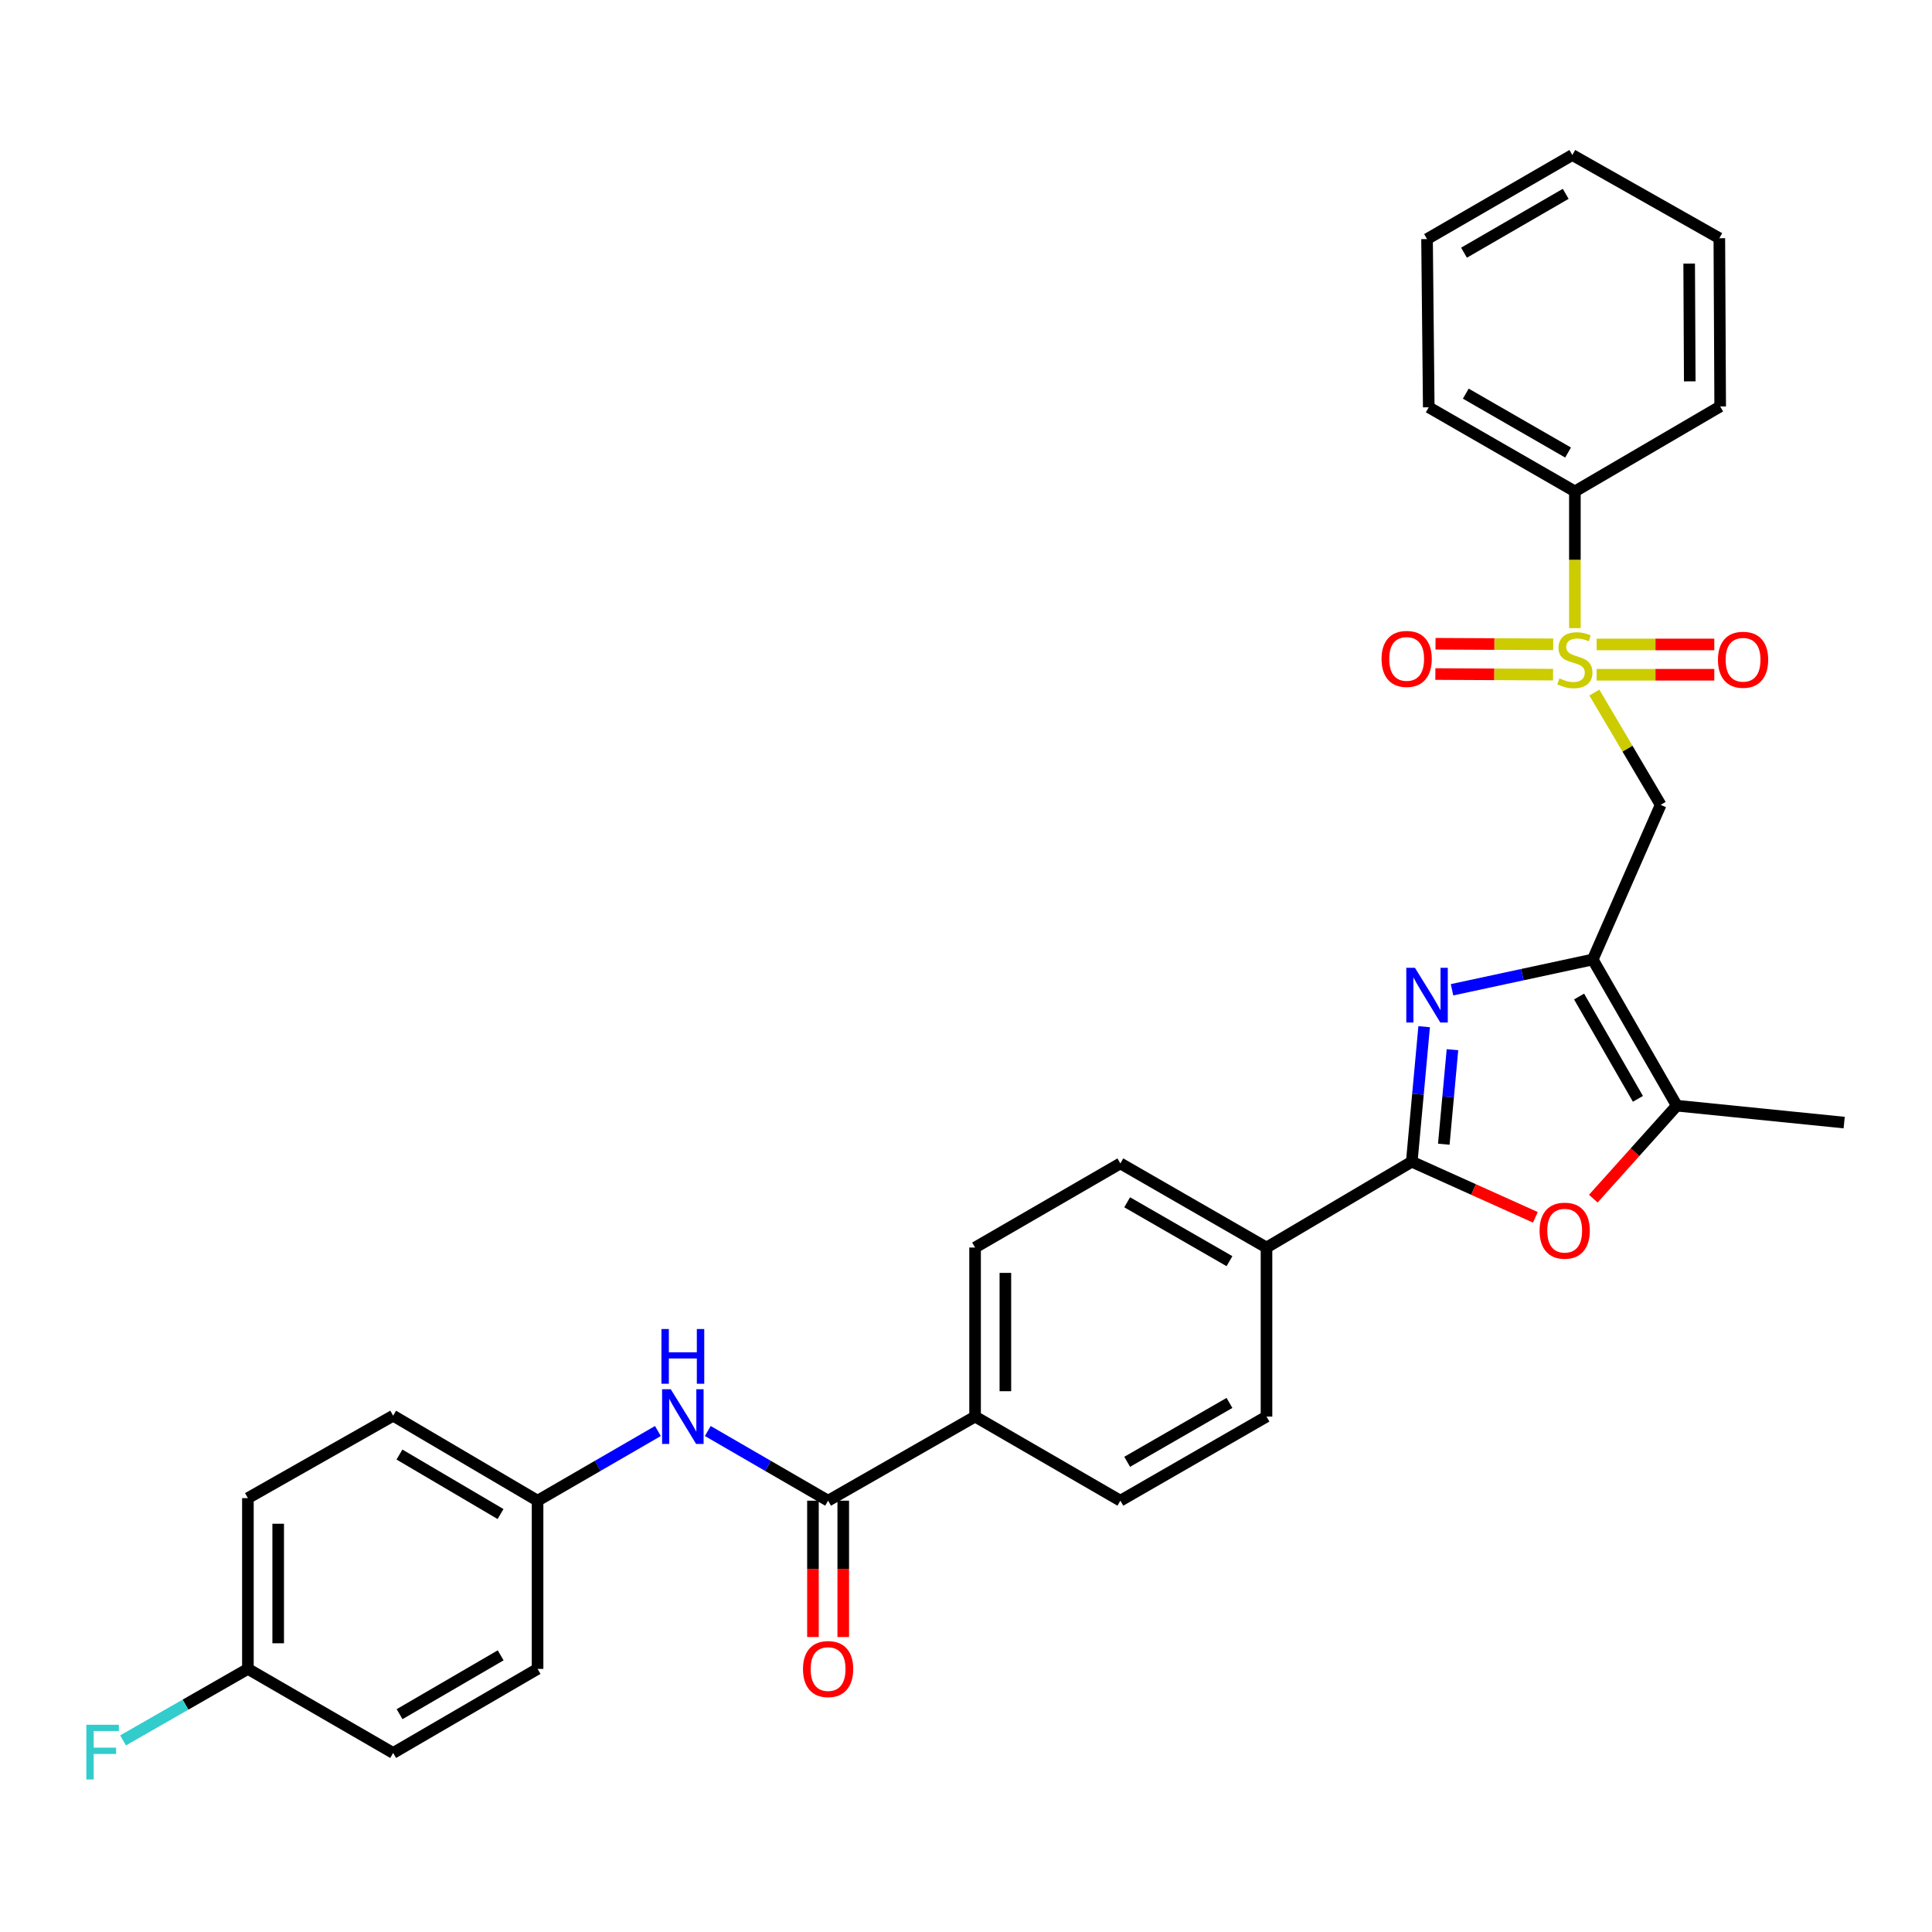 <?xml version='1.0' encoding='iso-8859-1'?>
<svg version='1.1' baseProfile='full'
              xmlns='http://www.w3.org/2000/svg'
                      xmlns:rdkit='http://www.rdkit.org/xml'
                      xmlns:xlink='http://www.w3.org/1999/xlink'
                  xml:space='preserve'
width='1000px' height='1000px' viewBox='0 0 1000 1000'>
<!-- END OF HEADER -->
<rect style='opacity:1.0;fill:#FFFFFF;stroke:none' width='1000' height='1000' x='0' y='0'> </rect>
<path class='bond-3' d='M 825.236,358.471 L 842.398,387.532' style='fill:none;fill-rule:evenodd;stroke:#CCCC00;stroke-width:6px;stroke-linecap:butt;stroke-linejoin:miter;stroke-opacity:1' />
<path class='bond-3' d='M 842.398,387.532 L 859.56,416.593' style='fill:none;fill-rule:evenodd;stroke:#000000;stroke-width:6px;stroke-linecap:butt;stroke-linejoin:miter;stroke-opacity:1' />
<path class='bond-9' d='M 826.416,349.248 L 856.865,349.248' style='fill:none;fill-rule:evenodd;stroke:#CCCC00;stroke-width:6px;stroke-linecap:butt;stroke-linejoin:miter;stroke-opacity:1' />
<path class='bond-9' d='M 856.865,349.248 L 887.315,349.248' style='fill:none;fill-rule:evenodd;stroke:#FF0000;stroke-width:6px;stroke-linecap:butt;stroke-linejoin:miter;stroke-opacity:1' />
<path class='bond-9' d='M 826.416,333.568 L 856.865,333.568' style='fill:none;fill-rule:evenodd;stroke:#CCCC00;stroke-width:6px;stroke-linecap:butt;stroke-linejoin:miter;stroke-opacity:1' />
<path class='bond-9' d='M 856.865,333.568 L 887.315,333.568' style='fill:none;fill-rule:evenodd;stroke:#FF0000;stroke-width:6px;stroke-linecap:butt;stroke-linejoin:miter;stroke-opacity:1' />
<path class='bond-10' d='M 803.942,333.512 L 773.481,333.36' style='fill:none;fill-rule:evenodd;stroke:#CCCC00;stroke-width:6px;stroke-linecap:butt;stroke-linejoin:miter;stroke-opacity:1' />
<path class='bond-10' d='M 773.481,333.36 L 743.019,333.207' style='fill:none;fill-rule:evenodd;stroke:#FF0000;stroke-width:6px;stroke-linecap:butt;stroke-linejoin:miter;stroke-opacity:1' />
<path class='bond-10' d='M 803.864,349.192 L 773.402,349.039' style='fill:none;fill-rule:evenodd;stroke:#CCCC00;stroke-width:6px;stroke-linecap:butt;stroke-linejoin:miter;stroke-opacity:1' />
<path class='bond-10' d='M 773.402,349.039 L 742.941,348.887' style='fill:none;fill-rule:evenodd;stroke:#FF0000;stroke-width:6px;stroke-linecap:butt;stroke-linejoin:miter;stroke-opacity:1' />
<path class='bond-11' d='M 815.16,325.112 L 815.16,289.731' style='fill:none;fill-rule:evenodd;stroke:#CCCC00;stroke-width:6px;stroke-linecap:butt;stroke-linejoin:miter;stroke-opacity:1' />
<path class='bond-11' d='M 815.16,289.731 L 815.16,254.35' style='fill:none;fill-rule:evenodd;stroke:#000000;stroke-width:6px;stroke-linecap:butt;stroke-linejoin:miter;stroke-opacity:1' />
<path class='bond-0' d='M 824.402,496.639 L 859.56,416.593' style='fill:none;fill-rule:evenodd;stroke:#000000;stroke-width:6px;stroke-linecap:butt;stroke-linejoin:miter;stroke-opacity:1' />
<path class='bond-1' d='M 824.402,496.639 L 787.985,504.473' style='fill:none;fill-rule:evenodd;stroke:#000000;stroke-width:6px;stroke-linecap:butt;stroke-linejoin:miter;stroke-opacity:1' />
<path class='bond-1' d='M 787.985,504.473 L 751.567,512.307' style='fill:none;fill-rule:evenodd;stroke:#0000FF;stroke-width:6px;stroke-linecap:butt;stroke-linejoin:miter;stroke-opacity:1' />
<path class='bond-5' d='M 824.402,496.639 L 867.905,572.295' style='fill:none;fill-rule:evenodd;stroke:#000000;stroke-width:6px;stroke-linecap:butt;stroke-linejoin:miter;stroke-opacity:1' />
<path class='bond-5' d='M 817.335,515.804 L 847.787,568.762' style='fill:none;fill-rule:evenodd;stroke:#000000;stroke-width:6px;stroke-linecap:butt;stroke-linejoin:miter;stroke-opacity:1' />
<path class='bond-2' d='M 737.137,531.413 L 733.935,566.353' style='fill:none;fill-rule:evenodd;stroke:#0000FF;stroke-width:6px;stroke-linecap:butt;stroke-linejoin:miter;stroke-opacity:1' />
<path class='bond-2' d='M 733.935,566.353 L 730.732,601.294' style='fill:none;fill-rule:evenodd;stroke:#000000;stroke-width:6px;stroke-linecap:butt;stroke-linejoin:miter;stroke-opacity:1' />
<path class='bond-2' d='M 751.791,543.326 L 749.549,567.785' style='fill:none;fill-rule:evenodd;stroke:#0000FF;stroke-width:6px;stroke-linecap:butt;stroke-linejoin:miter;stroke-opacity:1' />
<path class='bond-2' d='M 749.549,567.785 L 747.308,592.243' style='fill:none;fill-rule:evenodd;stroke:#000000;stroke-width:6px;stroke-linecap:butt;stroke-linejoin:miter;stroke-opacity:1' />
<path class='bond-8' d='M 730.732,601.294 L 655.539,645.72' style='fill:none;fill-rule:evenodd;stroke:#000000;stroke-width:6px;stroke-linecap:butt;stroke-linejoin:miter;stroke-opacity:1' />
<path class='bond-32' d='M 730.732,601.294 L 762.722,615.69' style='fill:none;fill-rule:evenodd;stroke:#000000;stroke-width:6px;stroke-linecap:butt;stroke-linejoin:miter;stroke-opacity:1' />
<path class='bond-32' d='M 762.722,615.69 L 794.711,630.086' style='fill:none;fill-rule:evenodd;stroke:#FF0000;stroke-width:6px;stroke-linecap:butt;stroke-linejoin:miter;stroke-opacity:1' />
<path class='bond-4' d='M 824.689,620.422 L 846.297,596.358' style='fill:none;fill-rule:evenodd;stroke:#FF0000;stroke-width:6px;stroke-linecap:butt;stroke-linejoin:miter;stroke-opacity:1' />
<path class='bond-4' d='M 846.297,596.358 L 867.905,572.295' style='fill:none;fill-rule:evenodd;stroke:#000000;stroke-width:6px;stroke-linecap:butt;stroke-linejoin:miter;stroke-opacity:1' />
<path class='bond-25' d='M 867.905,572.295 L 954.545,581.049' style='fill:none;fill-rule:evenodd;stroke:#000000;stroke-width:6px;stroke-linecap:butt;stroke-linejoin:miter;stroke-opacity:1' />
<path class='bond-6' d='M 428.625,776.752 L 504.698,733.214' style='fill:none;fill-rule:evenodd;stroke:#000000;stroke-width:6px;stroke-linecap:butt;stroke-linejoin:miter;stroke-opacity:1' />
<path class='bond-7' d='M 428.625,776.752 L 397.488,758.721' style='fill:none;fill-rule:evenodd;stroke:#000000;stroke-width:6px;stroke-linecap:butt;stroke-linejoin:miter;stroke-opacity:1' />
<path class='bond-7' d='M 397.488,758.721 L 366.351,740.691' style='fill:none;fill-rule:evenodd;stroke:#0000FF;stroke-width:6px;stroke-linecap:butt;stroke-linejoin:miter;stroke-opacity:1' />
<path class='bond-13' d='M 420.785,776.752 L 420.785,812.037' style='fill:none;fill-rule:evenodd;stroke:#000000;stroke-width:6px;stroke-linecap:butt;stroke-linejoin:miter;stroke-opacity:1' />
<path class='bond-13' d='M 420.785,812.037 L 420.785,847.322' style='fill:none;fill-rule:evenodd;stroke:#FF0000;stroke-width:6px;stroke-linecap:butt;stroke-linejoin:miter;stroke-opacity:1' />
<path class='bond-13' d='M 436.464,776.752 L 436.464,812.037' style='fill:none;fill-rule:evenodd;stroke:#000000;stroke-width:6px;stroke-linecap:butt;stroke-linejoin:miter;stroke-opacity:1' />
<path class='bond-13' d='M 436.464,812.037 L 436.464,847.322' style='fill:none;fill-rule:evenodd;stroke:#FF0000;stroke-width:6px;stroke-linecap:butt;stroke-linejoin:miter;stroke-opacity:1' />
<path class='bond-18' d='M 340.527,740.69 L 309.386,758.721' style='fill:none;fill-rule:evenodd;stroke:#0000FF;stroke-width:6px;stroke-linecap:butt;stroke-linejoin:miter;stroke-opacity:1' />
<path class='bond-18' d='M 309.386,758.721 L 278.246,776.752' style='fill:none;fill-rule:evenodd;stroke:#000000;stroke-width:6px;stroke-linecap:butt;stroke-linejoin:miter;stroke-opacity:1' />
<path class='bond-14' d='M 655.539,645.72 L 579.901,602.182' style='fill:none;fill-rule:evenodd;stroke:#000000;stroke-width:6px;stroke-linecap:butt;stroke-linejoin:miter;stroke-opacity:1' />
<path class='bond-14' d='M 636.371,652.779 L 583.424,622.302' style='fill:none;fill-rule:evenodd;stroke:#000000;stroke-width:6px;stroke-linecap:butt;stroke-linejoin:miter;stroke-opacity:1' />
<path class='bond-15' d='M 655.539,645.72 L 655.539,733.214' style='fill:none;fill-rule:evenodd;stroke:#000000;stroke-width:6px;stroke-linecap:butt;stroke-linejoin:miter;stroke-opacity:1' />
<path class='bond-26' d='M 815.16,254.35 L 739.522,210.812' style='fill:none;fill-rule:evenodd;stroke:#000000;stroke-width:6px;stroke-linecap:butt;stroke-linejoin:miter;stroke-opacity:1' />
<path class='bond-26' d='M 811.636,234.23 L 758.69,203.753' style='fill:none;fill-rule:evenodd;stroke:#000000;stroke-width:6px;stroke-linecap:butt;stroke-linejoin:miter;stroke-opacity:1' />
<path class='bond-27' d='M 815.16,254.35 L 890.362,210.377' style='fill:none;fill-rule:evenodd;stroke:#000000;stroke-width:6px;stroke-linecap:butt;stroke-linejoin:miter;stroke-opacity:1' />
<path class='bond-12' d='M 504.698,733.214 L 579.901,776.752' style='fill:none;fill-rule:evenodd;stroke:#000000;stroke-width:6px;stroke-linecap:butt;stroke-linejoin:miter;stroke-opacity:1' />
<path class='bond-33' d='M 504.698,733.214 L 504.698,645.72' style='fill:none;fill-rule:evenodd;stroke:#000000;stroke-width:6px;stroke-linecap:butt;stroke-linejoin:miter;stroke-opacity:1' />
<path class='bond-33' d='M 520.378,720.09 L 520.378,658.844' style='fill:none;fill-rule:evenodd;stroke:#000000;stroke-width:6px;stroke-linecap:butt;stroke-linejoin:miter;stroke-opacity:1' />
<path class='bond-16' d='M 579.901,602.182 L 504.698,645.72' style='fill:none;fill-rule:evenodd;stroke:#000000;stroke-width:6px;stroke-linecap:butt;stroke-linejoin:miter;stroke-opacity:1' />
<path class='bond-17' d='M 655.539,733.214 L 579.901,776.752' style='fill:none;fill-rule:evenodd;stroke:#000000;stroke-width:6px;stroke-linecap:butt;stroke-linejoin:miter;stroke-opacity:1' />
<path class='bond-17' d='M 636.371,726.155 L 583.424,756.632' style='fill:none;fill-rule:evenodd;stroke:#000000;stroke-width:6px;stroke-linecap:butt;stroke-linejoin:miter;stroke-opacity:1' />
<path class='bond-21' d='M 278.246,776.752 L 278.246,863.819' style='fill:none;fill-rule:evenodd;stroke:#000000;stroke-width:6px;stroke-linecap:butt;stroke-linejoin:miter;stroke-opacity:1' />
<path class='bond-22' d='M 278.246,776.752 L 203.496,732.761' style='fill:none;fill-rule:evenodd;stroke:#000000;stroke-width:6px;stroke-linecap:butt;stroke-linejoin:miter;stroke-opacity:1' />
<path class='bond-22' d='M 259.08,783.666 L 206.756,752.873' style='fill:none;fill-rule:evenodd;stroke:#000000;stroke-width:6px;stroke-linecap:butt;stroke-linejoin:miter;stroke-opacity:1' />
<path class='bond-19' d='M 128.311,863.819 L 128.311,775.428' style='fill:none;fill-rule:evenodd;stroke:#000000;stroke-width:6px;stroke-linecap:butt;stroke-linejoin:miter;stroke-opacity:1' />
<path class='bond-19' d='M 143.991,850.56 L 143.991,788.686' style='fill:none;fill-rule:evenodd;stroke:#000000;stroke-width:6px;stroke-linecap:butt;stroke-linejoin:miter;stroke-opacity:1' />
<path class='bond-20' d='M 128.311,863.819 L 96.003,882.325' style='fill:none;fill-rule:evenodd;stroke:#000000;stroke-width:6px;stroke-linecap:butt;stroke-linejoin:miter;stroke-opacity:1' />
<path class='bond-20' d='M 96.003,882.325 L 63.695,900.831' style='fill:none;fill-rule:evenodd;stroke:#33CCCC;stroke-width:6px;stroke-linecap:butt;stroke-linejoin:miter;stroke-opacity:1' />
<path class='bond-34' d='M 128.311,863.819 L 203.496,907.33' style='fill:none;fill-rule:evenodd;stroke:#000000;stroke-width:6px;stroke-linecap:butt;stroke-linejoin:miter;stroke-opacity:1' />
<path class='bond-23' d='M 278.246,863.819 L 203.496,907.33' style='fill:none;fill-rule:evenodd;stroke:#000000;stroke-width:6px;stroke-linecap:butt;stroke-linejoin:miter;stroke-opacity:1' />
<path class='bond-23' d='M 259.145,856.794 L 206.82,887.252' style='fill:none;fill-rule:evenodd;stroke:#000000;stroke-width:6px;stroke-linecap:butt;stroke-linejoin:miter;stroke-opacity:1' />
<path class='bond-24' d='M 203.496,732.761 L 128.311,775.428' style='fill:none;fill-rule:evenodd;stroke:#000000;stroke-width:6px;stroke-linecap:butt;stroke-linejoin:miter;stroke-opacity:1' />
<path class='bond-29' d='M 739.522,210.812 L 738.633,123.745' style='fill:none;fill-rule:evenodd;stroke:#000000;stroke-width:6px;stroke-linecap:butt;stroke-linejoin:miter;stroke-opacity:1' />
<path class='bond-28' d='M 890.362,210.377 L 889.927,123.301' style='fill:none;fill-rule:evenodd;stroke:#000000;stroke-width:6px;stroke-linecap:butt;stroke-linejoin:miter;stroke-opacity:1' />
<path class='bond-28' d='M 874.617,197.394 L 874.313,136.441' style='fill:none;fill-rule:evenodd;stroke:#000000;stroke-width:6px;stroke-linecap:butt;stroke-linejoin:miter;stroke-opacity:1' />
<path class='bond-30' d='M 889.927,123.301 L 813.836,80.234' style='fill:none;fill-rule:evenodd;stroke:#000000;stroke-width:6px;stroke-linecap:butt;stroke-linejoin:miter;stroke-opacity:1' />
<path class='bond-31' d='M 738.633,123.745 L 813.836,80.234' style='fill:none;fill-rule:evenodd;stroke:#000000;stroke-width:6px;stroke-linecap:butt;stroke-linejoin:miter;stroke-opacity:1' />
<path class='bond-31' d='M 757.766,130.79 L 810.408,100.332' style='fill:none;fill-rule:evenodd;stroke:#000000;stroke-width:6px;stroke-linecap:butt;stroke-linejoin:miter;stroke-opacity:1' />
<path  class='atom-0' d='M 807.16 351.128
Q 807.48 351.248, 808.8 351.808
Q 810.12 352.368, 811.56 352.728
Q 813.04 353.048, 814.48 353.048
Q 817.16 353.048, 818.72 351.768
Q 820.28 350.448, 820.28 348.168
Q 820.28 346.608, 819.48 345.648
Q 818.72 344.688, 817.52 344.168
Q 816.32 343.648, 814.32 343.048
Q 811.8 342.288, 810.28 341.568
Q 808.8 340.848, 807.72 339.328
Q 806.68 337.808, 806.68 335.248
Q 806.68 331.688, 809.08 329.488
Q 811.52 327.288, 816.32 327.288
Q 819.6 327.288, 823.32 328.848
L 822.4 331.928
Q 819 330.528, 816.44 330.528
Q 813.68 330.528, 812.16 331.688
Q 810.64 332.808, 810.68 334.768
Q 810.68 336.288, 811.44 337.208
Q 812.24 338.128, 813.36 338.648
Q 814.52 339.168, 816.44 339.768
Q 819 340.568, 820.52 341.368
Q 822.04 342.168, 823.12 343.808
Q 824.24 345.408, 824.24 348.168
Q 824.24 352.088, 821.6 354.208
Q 819 356.288, 814.64 356.288
Q 812.12 356.288, 810.2 355.728
Q 808.32 355.208, 806.08 354.288
L 807.16 351.128
' fill='#CCCC00'/>
<path  class='atom-2' d='M 732.373 500.929
L 741.653 515.929
Q 742.573 517.409, 744.053 520.089
Q 745.533 522.769, 745.613 522.929
L 745.613 500.929
L 749.373 500.929
L 749.373 529.249
L 745.493 529.249
L 735.533 512.849
Q 734.373 510.929, 733.133 508.729
Q 731.933 506.529, 731.573 505.849
L 731.573 529.249
L 727.893 529.249
L 727.893 500.929
L 732.373 500.929
' fill='#0000FF'/>
<path  class='atom-5' d='M 796.881 636.993
Q 796.881 630.193, 800.241 626.393
Q 803.601 622.593, 809.881 622.593
Q 816.161 622.593, 819.521 626.393
Q 822.881 630.193, 822.881 636.993
Q 822.881 643.873, 819.481 647.793
Q 816.081 651.673, 809.881 651.673
Q 803.641 651.673, 800.241 647.793
Q 796.881 643.913, 796.881 636.993
M 809.881 648.473
Q 814.201 648.473, 816.521 645.593
Q 818.881 642.673, 818.881 636.993
Q 818.881 631.433, 816.521 628.633
Q 814.201 625.793, 809.881 625.793
Q 805.561 625.793, 803.201 628.593
Q 800.881 631.393, 800.881 636.993
Q 800.881 642.713, 803.201 645.593
Q 805.561 648.473, 809.881 648.473
' fill='#FF0000'/>
<path  class='atom-8' d='M 347.179 719.054
L 356.459 734.054
Q 357.379 735.534, 358.859 738.214
Q 360.339 740.894, 360.419 741.054
L 360.419 719.054
L 364.179 719.054
L 364.179 747.374
L 360.299 747.374
L 350.339 730.974
Q 349.179 729.054, 347.939 726.854
Q 346.739 724.654, 346.379 723.974
L 346.379 747.374
L 342.699 747.374
L 342.699 719.054
L 347.179 719.054
' fill='#0000FF'/>
<path  class='atom-8' d='M 342.359 687.902
L 346.199 687.902
L 346.199 699.942
L 360.679 699.942
L 360.679 687.902
L 364.519 687.902
L 364.519 716.222
L 360.679 716.222
L 360.679 703.142
L 346.199 703.142
L 346.199 716.222
L 342.359 716.222
L 342.359 687.902
' fill='#0000FF'/>
<path  class='atom-10' d='M 889.209 341.488
Q 889.209 334.688, 892.569 330.888
Q 895.929 327.088, 902.209 327.088
Q 908.489 327.088, 911.849 330.888
Q 915.209 334.688, 915.209 341.488
Q 915.209 348.368, 911.809 352.288
Q 908.409 356.168, 902.209 356.168
Q 895.969 356.168, 892.569 352.288
Q 889.209 348.408, 889.209 341.488
M 902.209 352.968
Q 906.529 352.968, 908.849 350.088
Q 911.209 347.168, 911.209 341.488
Q 911.209 335.928, 908.849 333.128
Q 906.529 330.288, 902.209 330.288
Q 897.889 330.288, 895.529 333.088
Q 893.209 335.888, 893.209 341.488
Q 893.209 347.208, 895.529 350.088
Q 897.889 352.968, 902.209 352.968
' fill='#FF0000'/>
<path  class='atom-11' d='M 715.084 341.053
Q 715.084 334.253, 718.444 330.453
Q 721.804 326.653, 728.084 326.653
Q 734.364 326.653, 737.724 330.453
Q 741.084 334.253, 741.084 341.053
Q 741.084 347.933, 737.684 351.853
Q 734.284 355.733, 728.084 355.733
Q 721.844 355.733, 718.444 351.853
Q 715.084 347.973, 715.084 341.053
M 728.084 352.533
Q 732.404 352.533, 734.724 349.653
Q 737.084 346.733, 737.084 341.053
Q 737.084 335.493, 734.724 332.693
Q 732.404 329.853, 728.084 329.853
Q 723.764 329.853, 721.404 332.653
Q 719.084 335.453, 719.084 341.053
Q 719.084 346.773, 721.404 349.653
Q 723.764 352.533, 728.084 352.533
' fill='#FF0000'/>
<path  class='atom-14' d='M 415.625 863.899
Q 415.625 857.099, 418.985 853.299
Q 422.345 849.499, 428.625 849.499
Q 434.905 849.499, 438.265 853.299
Q 441.625 857.099, 441.625 863.899
Q 441.625 870.779, 438.225 874.699
Q 434.825 878.579, 428.625 878.579
Q 422.385 878.579, 418.985 874.699
Q 415.625 870.819, 415.625 863.899
M 428.625 875.379
Q 432.945 875.379, 435.265 872.499
Q 437.625 869.579, 437.625 863.899
Q 437.625 858.339, 435.265 855.539
Q 432.945 852.699, 428.625 852.699
Q 424.305 852.699, 421.945 855.499
Q 419.625 858.299, 419.625 863.899
Q 419.625 869.619, 421.945 872.499
Q 424.305 875.379, 428.625 875.379
' fill='#FF0000'/>
<path  class='atom-21' d='M 44.689 892.735
L 61.529 892.735
L 61.529 895.975
L 48.489 895.975
L 48.489 904.575
L 60.089 904.575
L 60.089 907.855
L 48.489 907.855
L 48.489 921.055
L 44.689 921.055
L 44.689 892.735
' fill='#33CCCC'/>
</svg>
